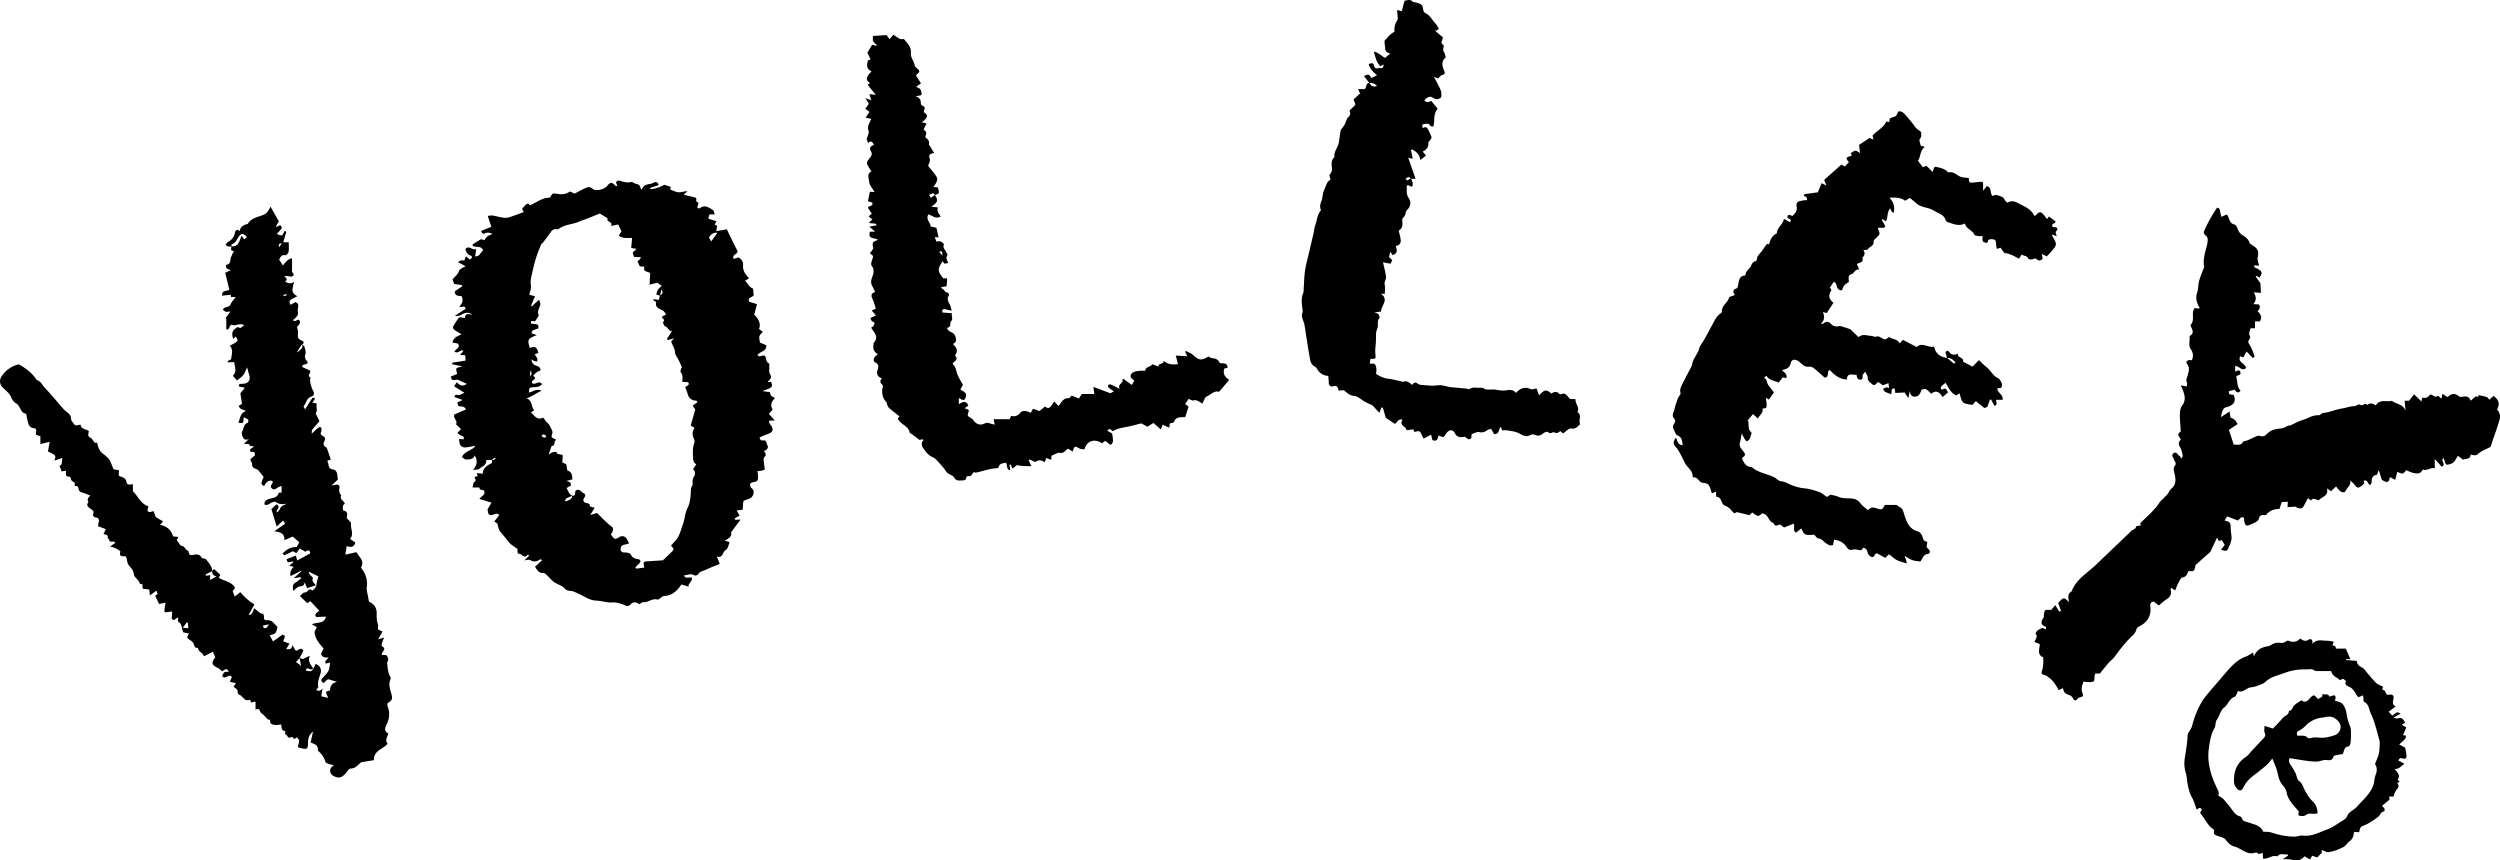 <svg width="154" height="53" fill="none" xmlns="http://www.w3.org/2000/svg"><g clip-path="url(#clip0)" fill="#000"><path d="M30.297 28.338h-.345c.028.33-.261.394-.433.547-.062.055-.194.034-.386.06.278-.312.29-.58.11-.888-.103.258-.33.243-.532.247-.088.001-.177-.098-.256-.145.163-.39.61-.374.835-.699-.177.032-.323.06-.47.085-.38.066-.524-.062-.539-.5l.284.015v-.158c-.085-.038-.175-.074-.26-.119-.042-.022-.074-.06-.133-.112l.227-.24-.31-.298c.133-.204-.193-.371-.106-.596l.718-.313c-.094-.227-.296-.166-.461-.207a176.36 176.36 0 01-.075-.226l.335-.152-.512-.184c.052-.224.2-.093.297-.12.105-.029.201-.085.325-.14l-.636-.4.162-.254c.174.195.36.293.617.104l-.558-.258c-.073.006-.203.035-.325.016-.046-.008-.074-.13-.11-.2l.4-.17c-.02-.132-.086-.276-.042-.332.061-.075.207-.083.36-.134l-.621-.128.002-.098.821-.127-.023-.33-.315-.019.211-.257c-.044-.012-.079-.033-.107-.026-.14.034-.253.204-.45.082.066-.178.403-.24.207-.502l-.329-.06c.057-.326.334-.4.554-.511-.158-.098-.312-.179-.448-.282-.047-.036-.09-.145-.069-.186.087-.169.2-.324.303-.485.111-.172.266-.047.425-.052.014-.291.216-.255.468-.186-.201-.163-.395-.169-.612-.052-.204.11-.202.114-.482.115l.674-.443c-.049-.233-.248-.062-.395-.13.196-.193.258-.401.148-.64-.18-.042-.419.012-.425-.302l.456-.312-.011-.074-.477-.07-.11-.27c.14-.188.327-.3.4-.532.04-.126.262-.197.405-.295l-.46-.24c.112-.11.145-.12.38-.112l.112-.26.222.205c.14-.065.212-.192.044-.251-.218-.077-.245-.233-.31-.388.244-.287.412.115.674-.009l-.07.445c.285.045.321-.251.498-.362-.135-.314-.447-.158-.65-.277.003-.034-.007-.088.011-.1.163-.106.325-.216.5-.3.048-.024.136.033.205.053.06-.078.108-.17.182-.23.084-.065.193-.099.328-.164-.166-.061-.3-.109-.45-.041-.124.056-.214.038-.25-.14l.622-.253-.219-.673c.125-.01.218-.036.304-.021.217.036.43.1.647.13a.847.847 0 00.361-.021c.3-.094.594-.21.902-.32l-.1-.2c.079-.088.148-.184.235-.259.103-.088.201-.093.226.052.414-.17.767-.488 1.254-.487.165-.286.163-.275.485-.226.258.04.515.019.746-.153l.291.132c.245-.126.454-.247.674-.341.14-.06.268-.102.43.045.183.164.641.059.866-.134.036-.031.053-.084.09-.116.18-.162.24-.153.43.045.02.022.064.023.148.05l-.09-.234c.07-.143.192-.125.312-.085.198.066.385.108.605.06.115-.025.258.121.395.134.203.02.136.232.28.332.083-.254.274-.324.5-.35.094-.011.183-.063.273-.097.13-.05.205.004.27.164l-.537.18.022.07c.307-.005.583-.127.856-.266.122.039.248.08.388.123l-.016.177c.18.06.346.156.517.163.167.008.338-.074.537-.063l-.233.214c.234.055.434.098.633.15.082.02.165.038.145.167-.017.106.001.11.135.172l-.076.322c.058.012.123.046.146.028.309-.252.565-.05.816.101.059.036.067.155.112.27h-.324l-.073.26.504.164-.11.197.154.087-.059.326.654-.118c.108.224.213.448.322.67.109.223.221.445.338.677.023.197-.36.193-.243.48l.29-.092c.21.109.311.25.293.513-.02.287.138.539.374.764l-.24.154c.268.373.296.401.484.493.01.134.022.268.035.42-.095.12-.414.125-.264.39l.468.142-.17.651c.306.292.417.607.295.874l.23.18c-.075.096-.179.178-.206.281-.028.108.017.236.033.381l.397.171c.022.37-.382.373-.55.592.128.204.295-.054.472.07.083.105.02.35.236.45.037.016.016.155.022.237.01.152-.041.3.06.457.1.158.051.233-.169.46l.227-.018c.096.34.096.34-.537.569.123.02.185.031.248.04.06.008.122.012.196.019.028.075.04.163.09.22.054.062.142.095.236.154-.248.248-.298.469-.138.705l-.237.27.367.41H47.4c-.01.042-.03.08-.023.11a.363.363 0 00.067.121c.25.322.193.49-.202.62-.143.048-.28.114-.454.186.026.067.034.212.196.186.258-.041.224.203.292.308.074.113-.01.28-.213.341.069.12.18.246.024.378-.037.03-.052.108-.048.16.017.2.047.4.073.608-.095.032-.16.062-.23.075-.07.013-.145.009-.218.012.01.123.026.233.029.344.006.261-.038.305-.281.343-.072.011-.186.057-.196.104-.016.08.006.212.063.255.144.107.17.223.127.382-.047.175-.174.262-.331.312-.296.094-.297.09-.307.373-.003.085-.012.169-.02.275-.118.015-.23.03-.375.047l.187.308-.312.183.05.083.324-.016-.59.79c.08.238-.143.37-.388.517l.271.065c.007.045.02.073.012.092-.066.142-.1.352-.212.407-.22.109-.16.523-.557.41l.177.45c-.286.12-.56.22-.82.345-.182.088-.407.104-.528.31-.027.047-.176.08-.222.049-.22-.146-.414.006-.63-.002.074.163.074.163.46.126.115.251-.222.349-.178.571l-.443-.131c-.074.102-.12.178-.179.243-.235.266-.505.46-.885.463-.073 0-.145.083-.22.126-.063.036-.142.114-.19.099-.324-.102-.568.195-.878.158-.063-.007-.135.069-.236.124-.156-.1-.35-.2-.549.021-.175.197-.368.019-.53-.028-.198-.058-.368-.114-.592-.099-.326.021-.659-.1-.99-.114-.44-.017-.766-.292-1.141-.449-.146-.06-.271-.138-.438-.146-.117-.007-.271-.044-.337-.125-.182-.224-.464-.264-.677-.42-.168-.123-.301-.294-.456-.437-.057-.054-.135-.13-.198-.125-.335.026-.4-.241-.524-.377l.436-.404c-.057-.044-.084-.074-.09-.07-.203.126-.398.212-.634.056-.063-.041-.183.003-.358.014l.298-.294c-.05-.022-.098-.05-.103-.044-.126.153-.24.123-.372 0-.05-.046-.135-.053-.242-.092l-.018-.27c-.192-.149-.405-.259-.536-.43-.168-.22-.346-.427-.523-.638-.097-.116-.113-.3-.182-.505l-.181-.117c.11-.142.21-.267.308-.393-.218-.256-.452.165-.672-.082a67.47 67.47 0 01-.054-.265l.245-.419-.74-.229c.117-.195.398-.245.282-.505-.066-.094-.291.01-.284-.202h-.427c.045-.15.043-.294.107-.335.17-.109.04-.201.011-.311l.197-.052-.05-.188.368.039c.007-.314.212-.485.474-.609.116-.054.121-.138.08-.24.102.022.177-.005.256-.138-.083.026-.12.029-.147.047-.04.027-.07.064-.105.097zM40.663 18.21l-.226-.058c.018-.244.14-.403.33-.537l-.277-.2c-.154.04-.293.074-.477.12l.038-.724c-.398-.136-.398-.136-.358-.378l-.285-.03-.138-.307c.05-.041.09-.069.124-.103.027-.029.045-.067.099-.146l-.446-.024-.073-.267.24-.225-.332-.053c.02-.211.037-.407.055-.62-.265-.002-.55.052-.82-.141l.164-.272-.201-.416c-.103.02-.233.047-.439.09.137-.281-.298-.212-.216-.476l-.478-.29c-.304.122-.583.236-.864.347-.124.048-.257.077-.376.135-.405.196-.887.174-1.263.45-.037.026-.094.05-.134.041-.25-.058-.345.118-.459.28-.125.178-.26.35-.393.523-.035.047-.1.078-.122.129a8.114 8.114 0 00-.527 1.642c-.057.271-.152.558-.112.82.032.21-.012.365-.076.54-.01.03-.002.067-.002.106l.337.078c-.09.216-.168.406-.245.596l.046.029.452-.41c.038.137.09.22.077.29-.044.222-.224.422-.1.672.01.02-.028.064-.046.094l-.174.27c-.096.03-.297-.114-.256.15.466.044.466.044.453.295-.372.12-.372.12-.424.298l.331.114c-.584.224-.583.28-.437.79.318-.12.443-.05.53.307l-.228.088c.055.084.121.159.155.246.023.058 0 .134-.001.201-.07-.016-.143-.028-.212-.051-.036-.012-.065-.043-.136-.093.015.289.17.366.371.421a.31.31 0 01.18.185c.032.105-.08.109-.157.148-.112.058-.197.166-.291.25l.128.147c-.036.144-.265.15-.195.317.196.158.423-.21.612.066-.143.178-.339.177-.533.19-.254.018-.265.035-.273.319.23-.015.418-.262.778-.1-.357.156-.601.358-.928.464.372.135.283.523.472.74l-.199.129c.228.216.399.504.745.32.11.079.115.195.22.273.167.123.263.357.353.56.035.08-.029.203-.044.308-.004.021.006.045.01.079l.285.153c-.206.082-.024.37-.298.379l-.18.519c.116-.065.178-.117.25-.137.075-.02.226-.027.23-.012.05.205.267.082.39.213l-.03.422.245.114.065.383c.28.083.304.302.313.55l-.371.097c.257.076.257.076.287.274l-.27.16c.154.342.198.402.35.48-.12.05-.244.091-.356.153-.043.024-.06.094-.118.192.256-.064.445-.104.467-.353.277.039.116-.243.232-.318.217-.143.303.09.445.152.124.056.176.132.07.286-.12.173-.06.297.141.338.125.026.218.038.193.195a.41.41 0 00.105.037l.195.054-.272.45.419-.127c.296.284.558.582.87.813.162.12.118.214.088.333-.016.063-.074.115-.11.166.243.342.243.342.55.158.122-.072.312-.044.398.075.068.095.113.205.18.332-.11.03-.19.059-.272.07-.16.02-.248.126-.252.264-.005.15.08.23.262.222.125-.005.326.039.365.121.101.214.256.26.46.294.168.029.176.164.036.287-.074.066-.142.14-.213.209l.042.084.508-.064c-.077-.366-.075-.369.242-.39.248-.015.497-.031.745-.049.057-.004.131.006.167-.025.165-.144.32-.3.479-.453.216-.208.215-.209.012-.439.107-.12.216-.239.32-.362.227-.27.284-.613.405-.93.128-.335.126-.7.297-1.035.135-.264.175-.59.194-.893.01-.158-.01-.306.08-.449a.33.33 0 00.037-.2.548.548 0 01.08-.374c.084-.141.101-.329-.057-.466l.203-.298c-.204-.116-.2-.297-.206-.494-.01-.28-.022-.55.085-.819.03-.078.005-.197-.033-.279-.104-.223-.106-.435.042-.652l-.233-.147.28-.988-.16-.236.297-.212-.061-.09c-.067-.01-.138-.01-.2-.032a.493.493 0 01-.33-.34c-.04-.137-.095-.27-.16-.449.004-.095.327-.096.172-.32l-.362-.02c.02-.227.056-.424-.095-.596-.034-.039.012-.151.029-.228.006-.029.055-.061.048-.076-.07-.163-.147-.325-.225-.484-.067-.138-.195-.273-.198-.412-.006-.266-.166-.46-.24-.691l.184-.195c-.14.04-.265.074-.389.108l-.055-.077.307-.473c-.221-.015-.24-.249-.424-.3-.063-.017-.143-.243-.113-.273.165-.163-.101-.186-.072-.314.025-.015.063-.042.105-.063.054-.027.112-.05.148-.065-.148-.246-.153-.236-.369-.332a.557.557 0 01-.24-.21c-.038-.065-.007-.17-.007-.234l-.178-.115.026-.064.317.047.07-.276c.133-.072.23-.156.086-.371l-.076.381zm3.529-3.872c-.286-.024-.404.12-.522.288l.138.25c.124-.173.23-.324.384-.538zM33.36 26.809c.066.15.154.172.297.111-.067-.142-.143-.2-.297-.11zm-.72-3.678l.073.009c.01-.05.024-.098.026-.147 0-.045-.013-.09-.02-.136l-.048.005-.03.269zM13.06 35.167l.13-.113.385.354-.1.176c.273.19.633.209.876.46.159.164.159.164-.02.355l.13.352.34-.276c.259.304.532.554.872.753l-.358.656c.268-.007.246-.249.346-.412.183.116.3.316.533.34.049.004.078.187.066.32.051.03.109.09.153.082.36-.066.479.24.683.403-.105.419-.105.419-.479.515l.2.38.591-.42c.269.09.054.25.045.413l.38.143-.205.342c.165-.009.337.07.38-.252l.216.353c.15-.007.31-.274.462-.002l-.223.446-.23.245c.064.046.113.078.16.114.04.03.077.064.154.13l-.092-.497.195.071.44-.204c-.158.383.07.552.19.76-.08.256-.398-.191-.436.155.373.08.373.08.599-.41.243.084.374.304.316.531-.072.28-.212.544-.157.851.012.062-.073.142-.117.22.177.11.272.033.385-.098-.024.149-.05.296-.08.486.13.03.262.063.427.102-.18-.397-.18-.397.104-.447.023-.252.097-.472.444-.545-.195-.057-.33-.087-.458-.136-.21-.08-.236.18-.391.204-.117-.084-.175-.167-.053-.297.132-.14.278-.279.367-.445.074-.137.073-.314.111-.504l-.281.053c-.092-.192.118-.225.17-.375-.196.016-.378.001-.454-.219l.158-.34c-.278-.294-.502-.585-.556-.964-.012-.089.073-.191.137-.344l-.302-.177c.34-.157.768-.002.863-.471l-.586.025c-.183-.208.082-.27.177-.393l-.55-.585-.187.122-.453-.434c.085-.068.198-.232.297-.223.184.016.255-.336.465-.117.142-.102.252-.216.266-.409.01-.145.064-.288.106-.467l-.588-.286c-.001.223.287.324.252.406-.089.205.08.268.178.432l-.533.173-.156-.366c-.023.25-.166.24-.321.268-.123.022-.227.151-.39.27-.009-.235-.054-.392.137-.504.13-.077.246-.18.368-.273l-.033-.07-.435.064.466-.405a20.74 20.74 0 00-.018-.045l-.643.32c-.044-.244.034-.41.199-.57l-.272-.07.255-.231c-.124-.104-.395.195-.415-.176l.566-.214.08.301.81-.443c-.051-.236-.16-.208-.3-.093l-.353-.202-.213.284-.206-.12c-.186.09-.351.174-.522.245-.02.009-.07-.055-.12-.097.243-.257.514-.414.875-.406l.158-.293-.407-.353-.508.229c.024-.43-.272-.504-.624-.553l.663-.465c-.027-.045-.06-.102-.12-.2l-.4.375-.323-1.08.3-.284c.332.131-.03.319.03.494.178-.078.184-.265.288-.363.082-.076.216-.097.316-.18-.242.058-.447.051-.657-.095-.065-.045-.237.011-.33.07-.12.076-.222.137-.368.088-.04-.232.144-.308.27-.347.243-.073.513-.066.603-.378.006-.02.107-.012.177-.017v-.406c-.083.03-.164.044-.226.087-.125.086-.253.189-.389.05-.11-.115-.003-.223.06-.328.013-.024-.003-.067-.006-.121-.29-.076-.409.122-.518.319-.21-.127-.21-.127-.027-.56-.094-.12-.186-.243-.284-.36a.377.377 0 00-.135-.118c-.265-.098-.265-.095-.312-.409-.005-.032-.046-.057-.06-.09-.013-.033-.013-.071-.02-.122l.284-.25-.053-.197h-.215c-.138-.227.13-.218.185-.345-.09-.038-.24.05-.28-.124-.005-.028-.178-.017-.328-.029l.319-.303c-.14.083-.286.053-.355-.061-.067-.11-.128-.31-.073-.391.118-.173.073-.453.34-.536.031-.01.063-.164.036-.191-.07-.069-.174-.103-.276-.157-.019.14-.006.26-.057.338-.027.04-.168.007-.27.007.17-.56.17-.56.458-.734-.117-.05-.235-.088-.34-.15-.048-.03-.07-.104-.105-.159l.208-.12-.102-.659.28-.337-.359-.078c-.03-.137.034-.166.138-.164.433.008.604-.213.472-.602-.037-.11-.062-.225-.113-.413-.097.198-.146.355-.24.475-.1.124-.243.214-.385.335l-.254-.292c.264-.255.114-.545.08-.842l-.383.017a5.352 5.352 0 01-.02-.077l.219-.119c.01-.272.163-.558-.084-.829.128-.071.244-.126.349-.196.171-.114.169-.148-.003-.374l-.137.155c-.107-.367-.075-.487.187-.684.036-.027.107-.064.124-.05.164.138.22-.037.369-.117-.302-.166-.57.095-.785-.031-.168.06-.107.351-.321.286v-.661l-.058-.008.314-.435c-.115.012-.202.042-.276.022-.076-.02-.14-.09-.196-.129.125-.23.39-.108.477-.325.065-.159.2-.29.318-.456h-.293l-.016-.14-.535.06c.025-.255.025-.255.456-.352l-.257-1.059.345-.166c-.11-.041-.17-.049-.208-.08-.095-.078-.15-.216-.016-.259.262-.083.157-.324.243-.478.092-.165.053-.198.186-.343l-.192-.067.02-.24c.459.048.487-.343.631-.648l.162.219.171-.139c-.218-.238-.345-.252-.5-.035-.13.18-.2.403-.445.476-.016.005-.009.088-.012.136-.135.014-.272.034-.361-.13.059-.056.11-.124.178-.165.204-.123.343-.28.39-.523.03-.155.104-.293.306-.121.014-.22.155-.325.327-.402.054-.024.143-.02.167-.06.22-.361.627-.402.965-.548.22-.095.31-.26.433-.499l.514.906-.175.29.034.048.22-.108c.154.166.154.166-.213.545.049.02.09.038.131.051.046.014.094.022.204.046l.16-.29.094.062-.183.643h.336c0 .2.022.4-.01.59-.014.084-.156.224-.207.212-.245-.061-.284.122-.375.265l.235.362c.146-.184.287-.396.561-.442v.786c0 .01-.018.027-.015.032.066.093.198.198.033.29-.08.043-.21-.008-.318-.013-.047-.002-.094.005-.183.01.128.112.235.212.052.323.18.117.35.172.557.014-.033.152-.077.302-.097.455-.024.181.062.32.3.435l-.37.19c-.098.068-.179.176-.047.34l.291-.162c.322.11.102.376.154.569.067.247-.13.39-.298.534.14.171.239-.061.37-.014.158.204-.04.32-.124.45.025.123.077.24.065.35-.034.332-.006.392.324.52.03.108.009.19-.114.221l-.293.47c.114-.063.205-.14.287-.226.075-.079.094-.166-.003-.247.064.032.171.052.184.099.045.158.115.345.067.485-.075.22.021.344.137.47.006.235-.366.072-.323.32l.487.219c.017.178-.208.316.02.425-.052.15-.026.301.012.445.036.136.088.27.153.393.096.18.02.287-.14.342-.28.097-.285.401-.455.58-.018.02.053.123.09.2.159-.25.304-.484.458-.71.01-.015.085.017.171.037l-.182.256.28.056c-.074.201.07.405-.068.594-.015.02.022.081.042.12.061.127.126.252.186.373-.158.184-.311.353-.452.532-.03.038-.015.112-.027.243.143-.135.232-.23.332-.308.072-.056.16-.16.252-.059.039.044.012.151.004.229-.004.044-.032.085-.05.129.05.056.083.116.133.143.144.077.195.165.11.324-.075.139-.088.273.094.369.058.03.082.134.11.21.065.177.122.356.19.554l-.215.073c.025.08.06.159.072.24.024.158.073.27.262.292.185.022.261.165.283.338.012.095.021.19.032.288l-.39.37c.165-.031.241-.054.319-.057.12-.004.194.068.171.184-.035.18-.023.34.11.477-.124.242.146.315.221.502-.035.043-.104.09-.113.148-.016.095-.008.278.016.282.315.058.242.277.213.467.099.12.275.242.264.34-.038.32.197.65-.057.946l.32.214c-.073.319-.277.3-.527.226l-.084.529.682-.155c.157.293.53.538.28.959.294.361.422.75.357 1.212-.025.184.048.382.08.573.015.1.038.197.06.308.302.132.48.37.472.734-.005.214-.006.426.071.636.035.095.006.213.006.336l.28.136-.265.476.365-.11c-.06.153-.106.256-.137.363-.016.054-.025.156-.001.168.281.15.081.295.005.443-.01.02-.005.046-.008.092l.275.017c.107.138.17.271.061.437-.023.036-.002.103.003.155.028.273.053.544.202.789.023.037-.011.116-.031.17-.087.242-.024.48.041.707.077.267.183.515-.17.675-.037.017-.052.16-.026.224.158.385.114.78-.06 1.116-.135.264-.136.415.107.557-.056.22-.235.41-.044.623-.28.35-.876.419-.842 1.018l-.774.127c-.19.114-.33.389-.67.39-.102.001-.208.19-.303.299-.135.154-.303.284-.502.246-.155-.03-.356-.13-.416-.256-.068-.144-.055-.367.208-.485-.164-.045-.268-.064-.366-.103-.064-.025-.155-.067-.17-.12a1.272 1.272 0 00-.435-.657.086.086 0 01-.028-.065c.029-.309-.212-.375-.449-.463l.153-.668c-.236.165-.305.414-.31.657-.008.413-.04.457-.432.355-.058-.015-.115-.032-.188-.053-.002-.202.184-.41-.06-.6-.06-.026-.148.194-.236.02-.076-.153-.265.119-.353-.104-.032-.079-.208-.103-.125-.259.006-.012-.007-.05-.014-.052-.242-.023-.224-.22-.24-.413-.234.05-.456.067-.645-.056-.046-.03-.033-.148-.047-.232l-.124-.009c-.163-.16-.26-.295-.39-.374-.134-.08-.092-.391-.38-.23v-.49c-.102-.06-.28.166-.314-.085-.002-.016-.04-.044-.05-.04-.33.13-.414-.238-.64-.316-.046-.016-.101-.097-.096-.14.022-.186-.123-.25-.254-.346l.15-.222-.376-.087c.049-.114.09-.21.123-.291-.195-.243-.416.2-.595-.058.114-.269.125-.276.406-.26-.12-.216-.131-.217-.41-.033-.089-.072-.167-.169-.269-.213-.377-.168-.416-.312-.154-.654l-.149-.346c-.101.057-.182.103-.264.146-.087.044-.176.084-.295.14-.025-.24-.356-.252-.35-.517-.252.034-.222-.194-.307-.319a.654.654 0 00-.189-.162c-.208-.136-.21-.14-.07-.401a87.505 87.505 0 01-.352-.078c-.1-.22-.046-.51-.313-.66-.03-.016.004-.148.01-.24-.149-.025-.245.285-.404.052l.026-.434c-.09.011-.173.018-.254.033-.22.04-.246.012-.208-.22.017-.105.03-.211.051-.357l-.394.083-.237-.508.147-.11-.072-.205-.402.293-.044-.364-.4-.048-.023-.279c-.05-.009-.152-.01-.155-.03-.046-.25-.352-.383-.366-.57-.019-.262-.177-.402-.304-.556-.144-.175-.093-.391-.197-.558-.182-.02-.436.06-.332-.29.011-.039-.183-.149-.291-.207-.084-.045-.183-.061-.336-.11l.31-.224c-.062-.182-.324.045-.37-.18-.01-.049-.099-.095-.092-.13.042-.209-.133-.189-.257-.232l.138-.306-.473-.176c.009-.073.006-.156.03-.23.055-.167.017-.278-.164-.311-.133-.026-.216-.1-.164-.228.069-.166-.062-.226-.144-.29-.155-.12-.327-.212-.151-.437-.093-.146-.036-.269.116-.39-.202-.078-.355-.153-.517-.197-.107-.029-.161-.059-.195-.176-.025-.086-.032-.255-.215-.216-.013.003-.051-.036-.048-.043.078-.18-.086-.204-.172-.288-.054-.053-.057-.156-.079-.228-.09-.025-.212-.023-.251-.079-.046-.065-.02-.18-.028-.303l-.275.036c-.015-.055-.028-.114-.05-.169-.02-.054-.052-.104-.08-.16.237-.091.11-.325.203-.499l-.521.166c.088-.161.1-.286-.01-.365-.104-.075-.226-.123-.373-.2l.105-.595-.572.14v-.486l-.266-.083c-.003-.064-.022-.126-.005-.176.047-.14-.006-.22-.139-.235-.248-.026-.315-.204-.364-.4-.033-.13-.058-.26-.086-.39-.008-.035-.013-.097-.027-.1-.366-.054-.329-.49-.612-.636-.13-.067-.237-.224-.295-.365-.101-.248-.302-.398-.485-.567-.231-.214-.278-.487-.102-.748a1.732 1.732 0 011.047-.725c.434.234.829.53 1.106.961.257.07.342.322.503.488.392.406.748.847 1.12 1.272.047.054.1.104.155.15.163.132.345.24.341.5 0 .093.103.188.16.282.113.19.28.072.426.06.034.318.352.25.509.407-.011.088-.055.198-.026.284.025.074.14.113.203.18.07.075.124.164.192.257l.135-.026c.067.272.12.497.352.678.135.106.299.229.398.38.11.166.17.365.27.595l.322.048v.35c.208.092.439.109.474.405.017.145.219.162.393.104v.443c.321.305.478.772.953.929.002.123-.143.276.045.347.06.023.148-.026.274-.053l.131.363c.148.088.297.176.46.275l-.19.205c.421.086.687.319.8.715l.323.03-.097.193c.01.014.02.033.035.05.09.11.17.298.274.312.202.027.213.228.36.285.03.01.065.05.068.08.024.228.13.217.328.177.147-.03.367-.035.47.184.02.044.14.043.247.072.152.207.391.417.402.749-.133.07-.267.14-.399.214-.006.003.006.039.014.078l.26-.039v.301l.388-.224c-.23-.085-.23-.085-.273-.338zm-1.488 3.202l-.062-.04-.25.336.343.037-.031-.333zm4.63.167l.024.118c.17.117.252-.042.338-.197l-.362.079zm1.166-23.551c-.195.029-.195.029-.183.255.069-.097.117-.165.183-.255zm.293 3.195l-.02-.06a74.75 74.75 0 01-.187.041l.034.09.173-.07zm102.276 3.862l-.1-.341c.065-.082.139-.152.242-.01.128.175.298.195.522.095-.029.28.385.205.327.495l.581.302.392-.403c.133.125.287.293.465.431.258.2.385.526.7.675.108.051.185.197.239.317a.338.338 0 01-.016.266c-.025.045-.145.037-.257.06.001.261.383.383.334.699h-.392c-.059.11.141.293-.119.374l-.197-.381-.081-.005-.155.45-.187.068-.524-.423-.216.235c-.183-.047-.425-.045-.565-.163-.129-.11-.149-.347-.229-.559l-.181.134c-.345-.124-.468-.456-.676-.777-.113.099-.219.16-.276.25-.054.083.017.204.109.153.239-.131.223.08.329.178l-.343.3c-.176-.302-.39-.464-.7-.206-.115-.106-.201-.213-.312-.277-.061-.035-.163.003-.268.01-.088.198-.149.447-.445.444-.219-.003-.264-.176-.294-.347l-.088.437c-.084-.124-.115-.168-.144-.213-.033-.05-.064-.1-.084-.133l-.577.027-.033-.27c-.304-.039-.137.215-.227.347-.126-.05-.262-.09-.384-.157-.052-.03-.073-.113-.109-.171.069-.032.136-.073.209-.092.036-.009.083.023.159.046l-.034-.307-.349.132-.285-.202c-.114.075-.21.274-.357.146-.127-.11-.312-.198-.29-.433.009-.091-.081-.19-.157-.353-.088.13-.166.194-.161.252.007.106.023.219-.095.24-.127.023-.235-.045-.257-.194-.005-.034-.014-.067-.023-.11-.237.039-.574-.158-.588.304-.461-.027-.773-.286-1.057-.59-.221.09.015.418-.308.472-.215-.189-.447-.405-.695-.6a.428.428 0 00-.287-.075c-.219.026-.356-.095-.499-.222-.063-.055-.124-.117-.196-.153-.218-.107-.366-.058-.422.167-.069.273-.259.364-.538.414.133.141.329.236.283.491l-.236-.038-.245.317c-.287-.118-.594-.139-.763-.424l-.139.131c.205.097.156.32.268.46.119.15.233.305.336.441l-.31.444-.187-.125c.088.656.088.656-.204.672.067.272-.18.39-.282.62l-.306-.277-.347.422.063.019c.012.163.009.33.043.489.017.082.102.15.159.23-.04.122-.067.256-.125.373a.332.332 0 01-.182.142c-.025.007-.092-.09-.127-.147-.052-.084-.092-.175-.174-.334-.051.26-.079.43-.118.597-.051.214.09.34.201.487.167.22.161.238-.067.441.105.282.233.538.596.543.389.35.915.405 1.366.621.161.078.263.238.472.26.227.022.431.161.642.241.235.09.496.166.768.19.308.026.615.123.909.227.169.06.311.195.474.302l.218-.138c.171.042.326.057.459.118.247.113.505.102.764.111.251.009.461.08.624.3.119.16.297.277.469.431.153-.23.405-.172.582-.102.244.098.339.026.421-.176.012-.03.052-.049.056-.052h.691c.037.025.126.09.221.144.149.085.186.213.237.374.149.47.288.968.879 1.122.108.028.219.187.26.308.084.248.065.254.305.334l-.045.322c.046.048.1.098.146.154.097.116.046.251-.065.262-.28.026-.315.268-.466.467-.149-.023-.318-.027-.471-.08-.152-.05-.288-.15-.503-.267.053.137.077.189.093.242.016.055.024.11.049.225-.237-.077-.438-.115-.61-.206-.173-.09-.318-.233-.483-.36-.089.081-.159.145-.239.22a65.581 65.581 0 00-.512-.284c-.04.024-.104.04-.117.075-.045.125-.126.201-.247.139a.427.427 0 01-.198-.227c-.077-.237-.065-.241-.263-.333l-.139.165-.109-.012c-.116-.015-.238-.06-.346-.038-.256.051-.307.045-.455-.163a.97.97 0 00-.763-.432l-.066.324c-.068.007-.152.041-.203.015a1.404 1.404 0 01-.392-.258.45.45 0 00-.301-.164c-.094-.012-.173-.145-.267-.232-.578.04-.608.025-.785-.388l-.33.26c-.23-.139-.05-.353-.144-.552l-.589.234-.265-.191c-.136.072-.302.154-.394-.087-.298-.075-.294-.463-.578-.554-.034-.01-.066-.029-.098-.043-.265.22-.265.22-.631-.048l-.176.164-.77-.188-.139.072c-.032-.018-.058-.025-.074-.042-.156-.169-.291-.36-.533-.429-.051-.015-.097-.073-.13-.121-.106-.159-.104-.413-.386-.423-.011 0-.016-.19-.026-.318l-.242.107c-.092-.177-.078-.378-.24-.54-.158-.158-.361-.044-.495-.187-.117-.125-.22-.29-.461-.26.045-.407-.325-.592-.483-.897-.077-.147-.138-.303-.219-.447-.097-.175-.188-.36-.32-.506-.179-.2-.199-.312 0-.603.085.2.097.454.411.47-.043-.24-.017-.482-.328-.6-.105-.04-.148-.237-.221-.362-.077-.13-.062-.238.025-.367.059-.086.099-.194-.017-.324-.161-.182.002-.396.042-.59.044-.215.127-.423.198-.632.019-.053.058-.1.085-.15.033-.06.102-.135.087-.181-.079-.24.048-.43.141-.621.172-.355.364-.7.543-1.051.026-.051.02-.117.039-.173.03-.09.059-.184.105-.266.041-.073.287-.491.298-.557.026-.173.121-.302.217-.447.219-.325.377-.69.575-1.029.156-.269.264-.575.54-.763.038-.026.088-.077.086-.113-.026-.37.353-.533.439-.852.021-.078.22-.108.361-.17-.102-.15-.175-.32.111-.411.05-.016.08-.14.094-.22.044-.251.053-.52.391-.57.022-.004.058-.027.058-.042.007-.244.247-.345.332-.538.06-.136.114-.267.288-.302.039-.008.084-.091.088-.143.018-.208.181-.321.29-.47.101-.14.199-.28.325-.458l.128.032c.074-.27.182-.526.453-.665.011-.006.028-.015.028-.023.011-.354.377-.518.433-.882l.372.204c.179-.218-.15-.177-.157-.312.041-.232.189-.095.315-.07.163-.162.322-.318.251-.592-.021-.082.012-.232.071-.267.112-.068.259-.08.393-.106.061-.011.125-.003.188-.003-.015-.065-.012-.143-.049-.19-.032-.042-.11-.051-.167-.075l.062-.113.813-.108.229-.563.301.142a90.3 90.3 0 01-.138-.349l.525-.466.536-.476.215.117.243-.26c-.212-.27-.204-.29.163-.399.005-.01.016-.023.013-.03-.018-.045-.04-.087-.06-.13.292-.198.292-.198.569-.003l-.054-.507.641-.425.247.097-.062-.243c.254-.303.675-.47.855-.872l.192.035c-.075-.367.329-.234.431-.424.039-.072.072-.147.11-.225.193-.035.315.066.435.205.203.237.413.467.588.728.084.127.235.208.383.333-.002.129.052.277-.084.44-.058.07.037.266.061.4l.257.07c-.317.221-.245.599-.428.858l.293.393.237-.078.363.372.113-.287c.022-.01.046-.03.066-.026.264.046.525.099.733.289.026.024.067.06.093.053.289-.06.467.15.692.256.148.071.334.062.543.095 0-.002-.004.049.001.1.011.124.064.202.208.185.188-.023.376-.043.564-.057.031-.002.065.027.105.046v.512l.224-.291c.348.073.158.452.373.612.18-.127.328-.029.518.03.225.067.191.301.398.377.316-.211.597.012.883.154.306.151.607.32.76.663.18-.042.26-.349.473-.174.123.1.208.246.312.373l.114-.166.415.311c-.038.17-.342.12-.163.347.059.008.174-.012.227.036.091.081.01.16-.049.247-.033.05.026.162.051.281l-.301-.116c.08.285.367.497.191.771-.135.211-.327.386-.5.586l-.313-.153.06.3c-.111.086-.217.168-.352.039-.08-.077-.152-.072-.26-.015-.073.038-.27.005-.287-.041-.072-.199-.267-.139-.396-.253l-.164.258c-.28-.139-.537-.298-.853-.34-.105-.014-.186-.208-.288-.331l-.228.071c-.017-.115-.041-.217-.046-.32-.006-.13-.015-.251-.181-.268-.149-.015-.305-.038-.339.175-.003.02-.03.036-.043.051-.28-.065-.28-.065-.274-.438-.068.007-.135.027-.196.017-.105-.017-.271-.025-.299-.087-.129-.292-.504-.348-.59-.697-.364.196-.68.035-1.001-.06-.065-.019-.157-.066-.171-.118-.106-.383-.474-.437-.746-.615-.316-.207-.727-.17-1.025-.413-.144-.117-.285-.238-.438-.366l-.303.173c-.265-.216-.604-.191-.962-.19.244.259.354.56.257.948-.056-.045-.102-.072-.132-.112-.029-.037-.04-.087-.081-.186-.211.3-.128.574-.256.81a21.23 21.23 0 00-.21-.135l-.05.044.219.389c-.108.217-.339-.003-.461.143.153.348.152.347-.165.64-.044.04-.104.104-.097.149.045.284-.25.322-.359.494-.029.046-.157.03-.273.046.146.186.063.338-.061.483.104.306-.193.273-.336.379l.14.333c-.256-.028-.292.221-.461.278-.272.09-.169.304-.172.49-.098.072-.212.128-.285.217-.071.087-.102.208-.143.297-.412.02-.239-.444-.503-.52l-.233.345c.022.05.103.155.079.19-.207.302-.135.548.134.753l-.409.631a119.98 119.98 0 00-.239-.058c.107.266.107.506-.128.724.056-.006.131.008.165-.022.158-.143.305-.138.446.014a.483.483 0 00.497.152c.095-.02.208.03.31.059.137.039.27.089.401.133l.505.487c.252-.228.528-.087.787-.078.111.005.208.094.343.032.058-.027.166.027.239.067.279.153.28.157.513-.038.195.162.506.111.648.402l.2-.221.851.444c.338-.33.698.069 1.07-.031.092.445.382.649.802.7l.429.357.09-.085c-.268-.25-.268-.25-.523-.277zm33.88 3.188c.335.342.125.7.023 1.05-.057.197-.134.388-.2.582l-.221.666c-.266.141-.545.23-.739.41-.17.156-.298.112-.486.056-.008.307-.269.246-.469.32l-.318-.24c-.129.187-.193.422-.436.498-.293.093-.313.083-.394-.218-.012-.045-.042-.085-.068-.136-.196.161.206.394-.095.531l-.434-.474v.574c-.257-.077-.451.158-.701.083-.019-.006-.062.033-.078.06-.149.242-.373.175-.58.128-.141-.033-.273-.106-.406-.161-.169.253-.234.263-.54.1l-.131.5-.329-.17c-.067.35-.14.37-.492.173l-.189-.602c-.074.157-.097.279-.141.287-.272.05-.296.238-.301.456-.002.059-.059.116-.097.187-.159-.083-.138-.374-.397-.273.014.054.058.14.037.162-.086.09-.183.18-.293.234-.117.058-.203-.026-.276-.121a1.884 1.884 0 00-.297-.295c.071.285-.172.419-.267.62-.075.157-.23.128-.347.035-.091-.073-.158-.176-.254-.287l-.315.294-.249-.18c.125.477-.308.512-.491.731-.175-.003-.345-.196-.494.024a20.47 20.47 0 01-.179-.151l-.314.577c-.158.113-.343.029-.466-.052l-.481.032.018-.332-.379.02-.13.417c-.319.016-.613.097-.82.367-.019.026-.089.023-.133.018-.196-.024-.292.055-.332.252-.015.073-.117.14-.194.187-.104.062-.223.098-.333.152-.203.098-.296.065-.349-.146-.023-.093-.023-.192-.033-.283-.212-.114-.263.126-.382.17l-.649-.254-.169.251c.352.087.382.142.384.475.001.205.05.41.053.614.001.114-.041.23-.075.343-.024.077-.076.146-.102.223-.082.236-.143.261-.475.148l.231-.293a50.317 50.317 0 01-.176-.3l-.194.06-.079-.2c-.021.018-.043.029-.051.046l-.355.755c-.01.022-.016.05-.033.065l-.908.808c-.079.398-.079.398-.442.378-.072.164-.109.352-.362.389-.098.014-.182.203-.249.325-.078.142-.13.298-.206.476l-.252-.164c-.011.058-.028.092-.022.122.061.259-.018.444-.253.586-.173.104-.319.253-.476.382l-.323-.244c-.169.038-.225.121-.202.312.069.557-.174.965-.675 1.216a.324.324 0 00-.195.233.831.831 0 01-.243.356c-.427.395-.768.856-1.112 1.318-.092.123-.23.213-.332.33-.181.208-.351.425-.552.673h-.287c-.017.076-.046.144-.045.212.006.279-.023.313-.297.313a2.79 2.79 0 01-.185-.006c-.059-.005-.117-.012-.193-.02-.086.233-.168.45-.064.698.075.18.04.224-.145.27-.05.013-.113.029-.141.066-.135.182-.223.146-.317-.04a.38.38 0 00-.19-.158c-.315-.125-.317-.12-.415-.438l-.254.125c-.168-.289-.32-.577-.607-.777-.098-.068-.175-.14-.299-.16-.116-.019-.178-.109-.138-.216.102-.275.1-.56.088-.868-.4-.17-.217-.508-.213-.818l-.322-.128c.044-.185.234-.319.069-.502-.018-.02.051-.149.106-.196.083-.068.189-.108.307-.172l.227.092c-.005-.069.004-.149-.013-.155-.319-.114-.331-.297-.15-.548.038-.053.022-.143.034-.216.048-.288.056-.294.353-.277.036.003.072 0 .095 0l.248-.293.254.4.098-.043-.169-.501c.338-.357.341-.358.664-.043-.04-.26-.116-.512.158-.658.282-.753.974-1.133 1.513-1.652.597-.574 1.197-1.144 1.795-1.716.12-.115.24-.23.356-.35.096-.1.278-.098.314-.284.008-.037.177-.043.288-.067l-.035-.128c.402-.422.868-.784 1.189-1.282.065-.1.163-.177.247-.265.083-.087.175-.166.25-.26.083-.104.13-.246.229-.326.315-.255.27-.573.205-.906-.034-.173-.122-.347.021-.522.111-.134-.025-.25-.064-.371-.041-.13-.196-.267-.02-.389.182-.126.237.107.355.165.047.024.07.095.119.166.04-.071.099-.13.089-.171-.043-.182-.075-.38-.171-.534-.113-.181-.096-.316.048-.462-.062-.163-.294-.327-.016-.488.013-.008.012-.046.011-.07-.018-.343-.056-.686-.049-1.029.003-.173.041-.379.141-.512.248-.33.155-.644.034-.97-.028-.077-.067-.149-.122-.27l.376.061c0-.1.026-.194-.006-.263-.066-.142.009-.24.041-.367.06-.24.177-.497-.019-.75-.095-.122-.027-.217.141-.24.044-.006.091.006.144.01a.637.637 0 00-.06-.683c-.176-.25-.022-.54-.082-.806.331-.168.173-.398.081-.62-.009-.022-.022-.06-.012-.07.301-.295.002-.73.259-1.038l.266.037c.012-.03.032-.056.026-.067-.175-.287-.263-.575-.145-.92.078-.224.054-.481.118-.711.076-.28.197-.546.322-.88-.075-.25-.022-.574.051-.897.045-.2.117-.398.146-.6.022-.16.04-.333-.14-.45-.055-.036-.103-.161-.082-.217.089-.224.202-.44.314-.655.072-.14.155-.277.237-.413.087-.142.178-.282.259-.41.194.038.178.16.196.266.015.092.044.182.074.301l.324-.146c.022.027.049.05.065.08.112.197.108.47.417.537.088.019.17.18.205.29a.637.637 0 00.286.36c.179.12.366.244.435.477.017.055.099.097.158.135.374.244.429.38.335.813-.011.051.01.11.022.165.022.098.048.197.073.295l-.308-.017c-.003.166.153.167.247.226.261.162.277.237.086.527l-.193-.109-.047.036.297.424.032.588-.445-.033c.135.219.205.455-.02.727l.33.02c.119.136.073.278-.073.415.187.178.305.367.14.63h-.298v.421h-.276c-.034.161-.141.305-.033.485.027.044.003.149-.035.195-.128.152-.043.247.04.385.121.2.191.433.277.654.006.017-.04.054-.096.125l-.401-.416c-.069.135-.121.255-.195.36-.012.017-.126-.04-.195-.062-.177.382.329.433.36.725-.265.23-.424-.155-.67-.113v.315c.109.017.268-.174.325.06.05.203-.197.143-.26.282.093.273.03.606.271.847-.188.24-.279.018-.394-.051l-.32.085c-.056.28.186.179.293.242.131.351.059.535-.278.69-.11.052-.268.056-.331.137-.104.137-.15.318-.174.527l.528-.346.051.377c.19.058.347.175.437.406l-.532.35.295.907c.24-.003.476.079.588-.196.327-.043.591-.247.896-.344.051-.016.117.006.175.02a.357.357 0 00.367-.114c.211-.226.479-.32.781-.347a.983.983 0 00.347-.082c.219-.112.214-.122.32-.11.312-.142.534-.276.774-.343.331-.092.622-.317.994-.29.088.005.18-.136.276-.144.405-.034.771-.22 1.174-.277.245-.034.474-.147.743-.135.115.005.221-.189.407-.07.104.068.247-.18.385-.01.182-.143.36-.104.523.037.255-.422.667-.205.997-.29.262.214.707.195.843.622l-.06-.627h.276l.305-.397.458.445c.008-.05.012-.088.02-.123.007-.034.02-.066.037-.122.177.046.328.011.436-.144.017-.025.073-.048.099-.039.112.04.276.164.32.13.182-.143.187.097.318.103l.065-.285.281.2c.027-.012.066-.02.091-.044.217-.198.423-.18.643.005.049.041.154.033.23.022.189-.027.369-.047.495.243l.288-.252c.032-.054.144.122.197-.088.167.037.339.064.501.117.06.02.099.102.156.165l.268-.238c.339.28.391.493.208.846zM57.585 12.007c.22.337.196.442-.216.724l.41.048c-.09.21.044.367.166.558-.3.178-.502-.056-.755-.13-.183.292.121.486.137.744l.355.078.137.594-.231-.023.086.273c.093 0 .196-.024.278.007.08.032.206.15.193.178-.103.236.12.356.17.532.01.033.039.061.058.09-.099.224-.099.224.04.512-.246.073-.246.073-.34-.108-.328.477-.327.638.04 1.06h.198c.02.02.035.03.035.038l-.034.45-.335.054c.017.034.026.084.046.09.148.04.17.265.366.242.018-.001.09.145.068.175-.154.216-.041.389.057.576.05.095.065.206.113.37-.157-.034-.278-.057-.397-.087-.158-.04-.203.03-.179.198l.596.045c-.071.178.096.325-.06.503-.097.11.03.371-.252.395.053.185.187.234.32.297.179.085.29.382.212.564-.024.055-.099.088-.16.138.181.193.348.393.14.667-.012.015-.017.055-.006.065.191.202.005.296-.114.411-.016.016-.022.043-.045.09.198.15.206.397.286.617.083.226.223.431.348.666L59.16 24c.351.177.424.3.295.544-.108.206-.246.03-.39-.025v.371c.214-.106.433-.274.585.098l-.227.159.229.089c.013.047.031.074.025.093-.1.283-.1.283.135.423.037.022.082.043.105.077.201.297.44.404.732.26.133-.065.22-.052.335-.005.082.032.171.044.291.074l-.063-.334h.98l.09-.212c.228.073.41.004.561-.178.105-.126.252-.143.405-.099.08.024.158.059.25.093l.132-.249.401.142.344-.281c.322.274.387-.15.576-.298l.253.27c.185-.214.277-.504.63-.483.056.003.12-.104.18-.163l.45.183.172-.28h.775l-.058-.435 1.043.389.222-.112c-.094-.067-.218-.143-.327-.238-.032-.028-.045-.125-.021-.157.024-.033.115-.05.158-.03.168.071.329.16.547.27-.17-.328.282-.319.158-.608l.09.004.497.359.152-.259-.215-.197c-.068-.304.22-.435.891-.421.02-.265.324-.207.439-.4l.375.147c-.016-.247.312-.102.33-.353.267.24.557.236.873.204a632.75 632.75 0 00-.138-.53l.711.043c-.06-.122-.097-.199-.133-.276l.037-.052c.154.082.332.137.456.252.33.302.465.348.833.157.065-.034.085-.093.17-.032.063.045.15.067.23.077.188.021.328.097.4.286.172.063.473-.071.486.298l-.204.053c-.084.296.023.518.31.692l-.59.69c-.016.017-.044.04-.062.037-.317-.064-.499.206-.752.3a.17.17 0 00-.078.078c-.06.114-.115.231-.174.353-.193-.096-.326-.256-.555-.19-.081.024-.194-.063-.288-.097l-.22.32c.072.05.145.103.214.153l-.208.647c-.275.023-.567-.045-.686.297-.02.056-.168.067-.266.102a50.6 50.6 0 01-.031.26l-.407-.19-.117.293-.45-.398-.373.23-.377-.205c-.285.07-.582.157-.884.212-.31.056-.616.11-.887.276-.09-.08-.164-.237-.322-.034l.299.17c.015.122.053.298.052.473 0 .077-.08.154-.118.22-.21-.016-.322-.418-.538-.08-.471-.323-.951-.175-1.103.364-.106-.018-.236-.008-.326-.062-.265-.157-.291-.154-.403.2l-.279-.182c-.029.02-.083.048-.122.09-.112.121-.224.21-.411.162-.065-.017-.15.033-.223.062-.085.034-.165.079-.268.128l-.016.247-.302-.11-.1.26c-.201-.14-.389-.173-.575-.013l-.359-.159-.05.061.171.354c-.295-.016-.558.007-.8-.053-.186-.047-.19.115-.368.19l-.13-.252-.06.034.051.335c-.302-.069-.123-.366-.296-.476-.145.064-.362.018-.41.266-.008.034-.074.078-.115.08-.453.015-.87.188-1.308.272-.03.006-.069-.023-.11-.039-.112.087-.137.303-.356.25-.032-.007-.111.043-.112.07-.011.232-.199.191-.329.201-.153.011-.313.01-.412-.167-.107-.193-.375-.183-.505-.388-.165-.26-.39-.484-.597-.716a.677.677 0 00-.236-.168c-.29-.12-.452-.369-.613-.61-.055-.081-.058-.22-.035-.322.01-.046.136-.088.046-.153-.04-.03-.14.02-.192.03l-.506-.376c-.04-.03-.107-.054-.114-.09-.066-.355-.417-.451-.617-.683-.09-.102-.176-.186.005-.296-.227-.18-.436-.34-.638-.51a.505.505 0 01-.116-.175c-.03-.063-.023-.153-.067-.2-.264-.282-.298-.607-.217-.963a.156.156 0 00-.043-.124c-.132-.12-.155-.24-.006-.367-.249-.097-.36-.262-.279-.512.071-.217.092-.354-.137-.484-.14-.08-.12-.244.004-.37.04-.041.085-.078.154-.139-.26-.137-.308-.347-.266-.591.006-.034-.01-.083.007-.102.318-.331.084-.59-.108-.856-.014-.019-.016-.046-.033-.099.038-.023.106-.04.121-.079.04-.097.17-.22-.06-.28-.052-.013-.077-.13-.123-.216l.338-.159-.253-.307.245-.103c-.006-.032-.008-.067-.019-.1-.057-.173-.1-.354-.18-.514-.106-.208-.081-.347.164-.416-.062-.132-.107-.246-.167-.35-.1-.177-.1-.329-.028-.533.08-.225.185-.49-.022-.743-.054-.067-.014-.24.026-.347.092-.249.103-.244-.132-.415l.202-.28c-.008-.131-.058-.277-.01-.376.04-.084.191-.114.3-.172-.169-.155-.648-.006-.486-.505h.319l-.36-.31.46-.083c-.104-.208-.33-.036-.477-.18.06-.052.125-.105.204-.171l-.232-.2.199-.16c-.083-.124-.166-.25-.242-.367.072-.151.34-.079.267-.324l-.264-.075.114-.59.287.018c-.118-.216-.315-.425-.326-.644-.009-.186-.176-.473.144-.628-.047-.072-.096-.14-.14-.212-.191-.315-.19-.334.057-.64.094-.116.133-.245.055-.373-.132-.216-.037-.334.178-.405-.094-.196-.19-.293-.36-.107l-.089-.248c.058-.21.163-.374.123-.486-.11-.303.058-.515.16-.757l-.348-.086.241-.35-.262-.194.221-.305-.211-.35.36.134c-.039-.13-.071-.239-.114-.378l.394.041-.506-.614.142-.101c-.067-.074-.16-.134-.181-.213-.02-.075.023-.179.066-.255.052-.091.133-.167.216-.267-.34-.144-.287-.4-.221-.674.018-.005.05-.012.081-.023.031-.01.061-.024.082-.033-.078-.161-.15-.313-.198-.41l.29-.492.271.064c.002-.029.011-.057.003-.064-.24-.206-.24-.206-.221-.54l.838-.058.183.256c.085-.102.15-.18.23-.273.225.11.397.349.65.252.133.17.266.307.355.468.06.109.094.255.08.379-.035.317.216.541.246.833.003.029.046.055.073.08.268.24.268.24-.007.478l.307.502-.306.227c.292.05.351.235.347.495l-.379.083c.185.032.31.163.326.31.014.135-.016.224.152.284.119.043.108.147.024.378.31.16.276.343-.109.616l.29.081-.18.365c.201.18.201.18.094.473.126.107.285.208.236.43-.011.051.063.123.1.185l.218.365c-.232.037-.364.086-.269.35.047.133-.068.322-.099.443.194.247.384.447.52.677.108.18-.023.358-.12.519-.016.027-.036.052-.075.107l.271.017c.106.379.106.379-.188.475-.085-.236-.23 0-.36-.032l.12.208c.096-.074.17-.13.245-.185zm.466 3.74c-.008-.279-.008-.279-.201-.246l.2.247zm28.879-4.745c.033.16.168.308.042.504l-.257-.11c-.027.039-.065.069-.063.096.017.242-.042.48.132.72a.534.534 0 01-.066.676.534.534 0 00-.145.306c-.018.103-.12.19-.198.304.015.254.077.55-.216.708.044.192.1.37.122.553.027.206-.062.357-.306.394.083.236.142.455-.186.558l-.149-.197-.075.322.2.19-.106.222-.466-.092c.066.3.152.597.188.898.019.156-.129.297-.083.486.04.172.008.36.008.56h-.24c.513.355.024.71.003 1.091l-.407.053c.108.043.201.052.238.102.05.067.106.205.074.244-.116.142-.098.285-.096.448.002.137-.074.275-.1.415-.02.1-.012.204-.016.307-.003.095-.002.19-.007.283-.012.252-.058.507-.032.754.03.303.043.316-.3.306l-.049.29c.13.013.25-.009.308.04.065.055.09.172.102.265.014.106-.007.216-.014.334.231.156.475.265.76.3.273.032.542.106.812.163.036.008.08.04.105.028.24-.117.371.083.55.187.08-.126.173-.196.322-.082a.459.459 0 00.238.082c.322.02.653.077.966.028.332-.051.611.097.918.12.3.024.601.055.901.083.061.006.141.047.178.023.203-.138.417-.07.632-.075.115-.003.192-.022.287.064.052.048.161.04.245.044.144.006.293-.018.433.006.238.04.468.082.714.035.203-.039.409-.018.55.166.27-.29.545-.4.907-.236.097.043.243-.023.366-.038l.15.42c.344-.357.44-.373.766-.108.15-.101.318-.162.475.012.02.024.071.05.09.041.326-.161.413.139.59.288h.327c-.028.288.27.5.12.8.305.2.034.516.169.74-.169.163-.286.325-.57.271-.13-.024-.302.184-.486.306l-.169-.145c-.107.074-.202.182-.378.074-.077-.047-.239.154-.38-.018-.027-.033-.209.012-.276.07-.161.14-.312.203-.523.108-.078-.035-.206-.039-.277.002-.29.167-.5.005-.746-.115-.2-.097-.44-.12-.664-.162-.105-.02-.217-.003-.334-.003l-.08-.198c-.023.012-.05.017-.057.031-.079.164-.065.406-.368.399l-.183-.336c-.088.036-.184.056-.256.109a.55.55 0 01-.478.1c-.135-.026-.294.073-.456.12-.046.11.046.327-.187.32-.068-.001-.133-.083-.239-.154-.2.024-.451.103-.62-.224-.13-.256-.378-.217-.544.049-.146.234-.146.234-.447.095-.06.164-.075.412-.386.288l-.082-.34-.457.25c-.036-.068-.073-.13-.102-.194-.135-.3-.134-.3-.461-.215a94.61 94.61 0 01-.08-.165l-.408.06c-.024-.243-.487-.286-.248-.655-.273-.073-.32.177-.473.258l-.562-.375-.182-.627-.085-.001-.127.325-.424-.46c-.166-.079-.318-.142-.462-.22-.224-.123-.434-.342-.663-.361-.282-.024-.423-.171-.605-.324-.067-.055-.22-.008-.354-.008-.049-.161-.076-.352-.352-.259-.122.041-.26-.043-.258-.229.002-.133-.018-.266-.03-.416a.798.798 0 01-.69-.432.39.39 0 00-.15-.15c-.189-.096-.254-.283-.285-.451-.13-.708-.23-1.42-.345-2.13-.014-.082-.052-.16-.078-.24-.051-.16-.126-.316-.04-.492.027-.054.005-.134-.002-.201-.04-.337-.095-.672.046-1.003.036-.083.023-.186.03-.28.026-.375.028-.754.085-1.125.063-.401.175-.796.267-1.193.085-.366.173-.732.257-1.098.038-.167.049-.342.108-.5.11-.295.107-.635.35-.916-.1-.184-.049-.388.038-.595.04-.094.042-.203.063-.305.016-.08.025-.165.054-.24.074-.192.15-.384.241-.568.034-.067.115-.11.192-.178-.024-.078-.05-.167-.08-.261.115-.137.189-.258.16-.476-.027-.2-.044-.473.162-.65-.06-.325.2-.554.256-.842.047-.243.07-.49.112-.733a.338.338 0 01.073-.16c.14-.16.233-.329.305-.56a.32.32 0 01.093-.15c.15-.12.153-.266.08-.412.115-.11.217-.203.313-.3.136-.138-.052-.238-.046-.399l.391-.358-.125-.267h.413c.12-.111.055-.36.282-.387.095.187.227.285.468.19a.56.56 0 00-.471-.186l-.333-.423c.288-.127.316-.12.465.12l.345-.17c-.235-.19-.432-.38-.515-.678.161-.073.282-.124.334.108.054.241.255.11.393.132.15.024.195-.062.184-.225l-.185.107c-.256-.23-.309-.546-.408-.902.29.071.459.259.685.391l.326-.272c-.181-.035-.303-.111-.313-.294-.008-.153-.037-.306-.042-.46-.001-.036.05-.075.08-.11.085-.096.165-.195.258-.281.076-.07.168-.124.279-.204a.997.997 0 01.17-.693c.04-.058.022-.159.02-.24-.005-.119-.02-.237-.033-.393l.29.07.17-.643c.169-.023.353-.124.518.072.021.025.088.007.13.02.228.07.488.093.496.429.002.085.07.215.142.244.236.096.344.304.489.48.084.103.175.202.245.313.129.206.122.213-.134.291l.485.413-.102.308c.009.017.02.051.041.08.035.046.107.09.107.135-.001.114-.08.217.002.344.064.1.082.228.126.36-.268.21-.246.484-.126.766.063.147.13.266-.11.323-.09.022-.16.137-.24.211l-.256-.097c.486.908.486.908.442 1.26-.17.137-.322.15-.52.015-.179-.121-.386-.017-.517.195.182.104.182.104.434.014l.39.476c-.282.324-.173.72-.255 1.07-.179.097-.219-.111-.329-.14-.1-.024-.218.019-.394.04.051-.037.032-.03.033-.023.002.071.007.143.014.254.14-.094.259-.086.33.055.08.16.162.322.22.491.016.047-.042.124-.077.181-.034.057-.122.11-.117.157.029.266-.101.432-.346.554l.204.247-.353.275c-.036-.345-.25-.514-.492-.654l-.083.041.106.539-.275-.067.453 1.295h-.277c-.115-.146-.223-.111-.33-.003.13.244.22-.061.336-.008zm60.52 38.064h-.274c.005.066.012.131.018.195l-.461.374c.061.072.127.125.156.194.018.043-.015.156-.031.157-.205.015-.224.219-.344.314-.151.12-.309.233-.475.332a2.678 2.678 0 01-.488.244c-.187.066-.186.23-.228.389l-.285-.02c-.02.024-.048.042-.048.06a.594.594 0 01-.266.52c-.136.097-.22.279-.364.35-.292.145-.6.278-.928.314-.125.013-.261-.078-.413-.129v.174l-.278.287-.31-.105-.134.23-.34-.202c-.2.245-.439.3-.736.224-.179-.046-.373-.035-.592-.051l.315-.215a2.265 2.265 0 00-.032-.072c-.205.031-.431-.102-.614.11-.007.008-.024.014-.033.01-.303-.099-.541.18-.862.14l-.018-.36c-.132.056-.25.117-.353.001-.017-.02-.074-.02-.106-.008-.516.181-.847-.267-1.278-.372-.24-.059-.399-.228-.549-.426-.082-.11-.26-.16-.405-.206-.177-.057-.365-.079-.308-.34.006-.029-.015-.081-.04-.097-.381-.245-.526-.678-.823-1.006l.11-.2c-.107-.201-.221-.061-.315 0-.072-.208-.127-.389-.199-.561-.072-.174-.185-.334-.239-.513a4.358 4.358 0 01-.16-.758 2.806 2.806 0 00-.098-.523 1.885 1.885 0 01-.043-.778c.068-.49.164-.973.18-1.469.003-.099.094-.194.145-.292.044-.085.108-.166.128-.257.134-.582.459-1.354.792-1.772.326-.41.673-.802 1.014-1.2.196-.23.389-.465.6-.68.256-.262.533-.498.892-.623.156-.055.293-.16.459-.252l.055.244c.167-.46.517-.58.903-.644.045-.007.088-.034.129-.057.289-.168.337-.161.682-.136.112.009.233-.09.378-.151.244.11.513.14.757-.122.156.106.303.219.52.071.118-.08.276-.021.224.257.297-.32.607-.184.895-.19.132-.001.265.033.428.055l-.085.223c.116.023.233.057.211.205h.618l.28.655-.254-.018-.006.064c.212.02.423.04.652.06.029.194.121.314.313.398.144.063.239.237.352.365.172.193.33.4.516.579.105.102.253.16.394.222.114.04-.105.2.101.239.054.01.089.13.129.202.074.133.178.063.285.065.126.001.21.086.175.252-.038.178-.098.382.136.48l-.433.328.21.23c.162-.031.253-.342.51-.103l-.427.227c.106.032.168.075.218.063.285-.067.327-.051.502.257l-.212.13.283.161-.203.483.181.017c-.004.182-.004.182-.416.55l.368.194c.025.142.066.317.085.494.015.148-.09.225-.224.182-.165-.052-.165-.052-.289.109.116.065.23.13.386.216-.211.122-.314.341-.609.308.157.208.38.378.199.654-.01.016.067.089.111.144l-.138.07c.089.156.093.221.018.326-.168.232-.212.323-.247.51zm-1.152-2.005c.093-.236.191-.42.236-.618.047-.207.044-.427.058-.642a.588.588 0 00-.016-.182c-.086-.318-.167-.637-.266-.95a5.342 5.342 0 00-.28-.75c-.116-.237-.101-.555-.41-.688-.033-.014-.023-.129-.032-.197-.008-.056-.013-.113-.023-.202l-.285.118c-.038-.042-.075-.075-.1-.115-.131-.204-.227-.43-.486-.537-.051-.021-.313-.108-.179-.324.008-.014-.105-.128-.177-.156-.041-.015-.113.05-.183.086-.189-.183-.495-.244-.551-.566-.275 0-.527.002-.779-.002-.084 0-.194.014-.249-.03-.161-.132-.348-.067-.51-.071-.434-.01-.87.045-1.28.2-.409.154-.854.232-1.198.532-.064.057-.13.12-.207.151-.213.084-.427.18-.65.212-.093.014-.168.017-.258.064-.195.1-.378.28-.608.171-.077.134-.121.332-.221.365-.333.11-.385.465-.637.654-.217.163-.285.511-.451.757-.109.161-.054.352-.142.505-.229.399-.292.83-.352 1.281-.121.91.161 1.72.542 2.508.072.148.098.247.042.379.109.068.231.114.307.199.194.215.377.44.547.674.126.175.247.338.47.397.051.014.118.063.13.108.055.207.226.212.388.267.352.121.756.174.922.571.174.015.353-.001.508.051.455.155.92.246 1.397.257.19.005.386-.09.57-.067.53.065.971-.199 1.432-.362.346-.123.655-.356.974-.551.127-.078.245-.151.313-.323.098-.246.398-.332.579-.538.205-.232.433-.447.633-.69.226-.275.404-.556.439-.917.012-.13.049-.262.094-.386.086-.234.085-.453-.051-.642z"/><path d="M142.757 50.108c-.108.011-.179.03-.248.024-.185-.017-.34-.024-.434.05-.155.124-.31.094-.499.042l.03-.235c-.291-.367-.666-.681-.755-1.192-.028-.161-.142-.322-.252-.453-.19-.223-.248-.48-.306-.756-.059-.284-.198-.551-.316-.863-.151.173-.249.313-.374.42-.266.229-.544.443-.822.657-.245.19-.444.41-.583.693-.116.237-.245.257-.415.068a.637.637 0 01-.164-.349c-.039-.642.135-1.192.71-1.574.167-.111.287-.293.429-.443.222-.236.443-.474.668-.708.1-.105.153-.196.077-.355-.049-.104-.009-.25-.009-.422l.519.165c.196-.208.407-.41.59-.634.127-.155.39-.193.394-.452.22-.015.217-.238.335-.347.123-.114.276-.197.44-.31.145.131.302.112.444-.045.041-.044.081-.092.125-.132.181-.167.2-.165.371.022.024.025.052.047.099.09.049-.13.304-.043.238-.324.143.096.337-.075.437.158.006.014.19-.048.303-.078.146.093.062.226.041.33.164.067.37.091.471.207.127.146.208.36.239.556.044.279.102.542.22.803.072.16.058.363.062.548.005.165-.008.333-.033.497-.012.078-.068.214-.107.215-.315.01-.261.303-.38.47-.118.02-.239.033-.358.06-.07.015-.184.04-.196.081-.071.266-.238.246-.46.224-.18-.018-.368.086-.555.094a3.518 3.518 0 01-.636-.043c-.35-.047-.697-.109-1.061-.167-.05.149-.043.262.047.387.123.17.225.358.326.543.039.072.047.16.078.238.031.078.053.182.114.223.233.155.274.418.399.633.127.217.256.445.436.615a.97.97 0 01.321.77zm-1.253-4.797c.197.022.472-.03.582.081.192.193.341-.006.5.04.038.01.087-.017.127-.01.387.068.758-.016 1.117-.138a.53.53 0 00.345-.575c-.038-.247-.319-.495-.545-.547-.212-.048-.398.02-.597.044a1.636 1.636 0 00-.994.484 1.531 1.531 0 01-.434.326c-.154.068-.115.156-.101.295z"/></g><defs><clipPath id="clip0"><path fill="#fff" d="M0 0h154v53H0z"/></clipPath></defs></svg>